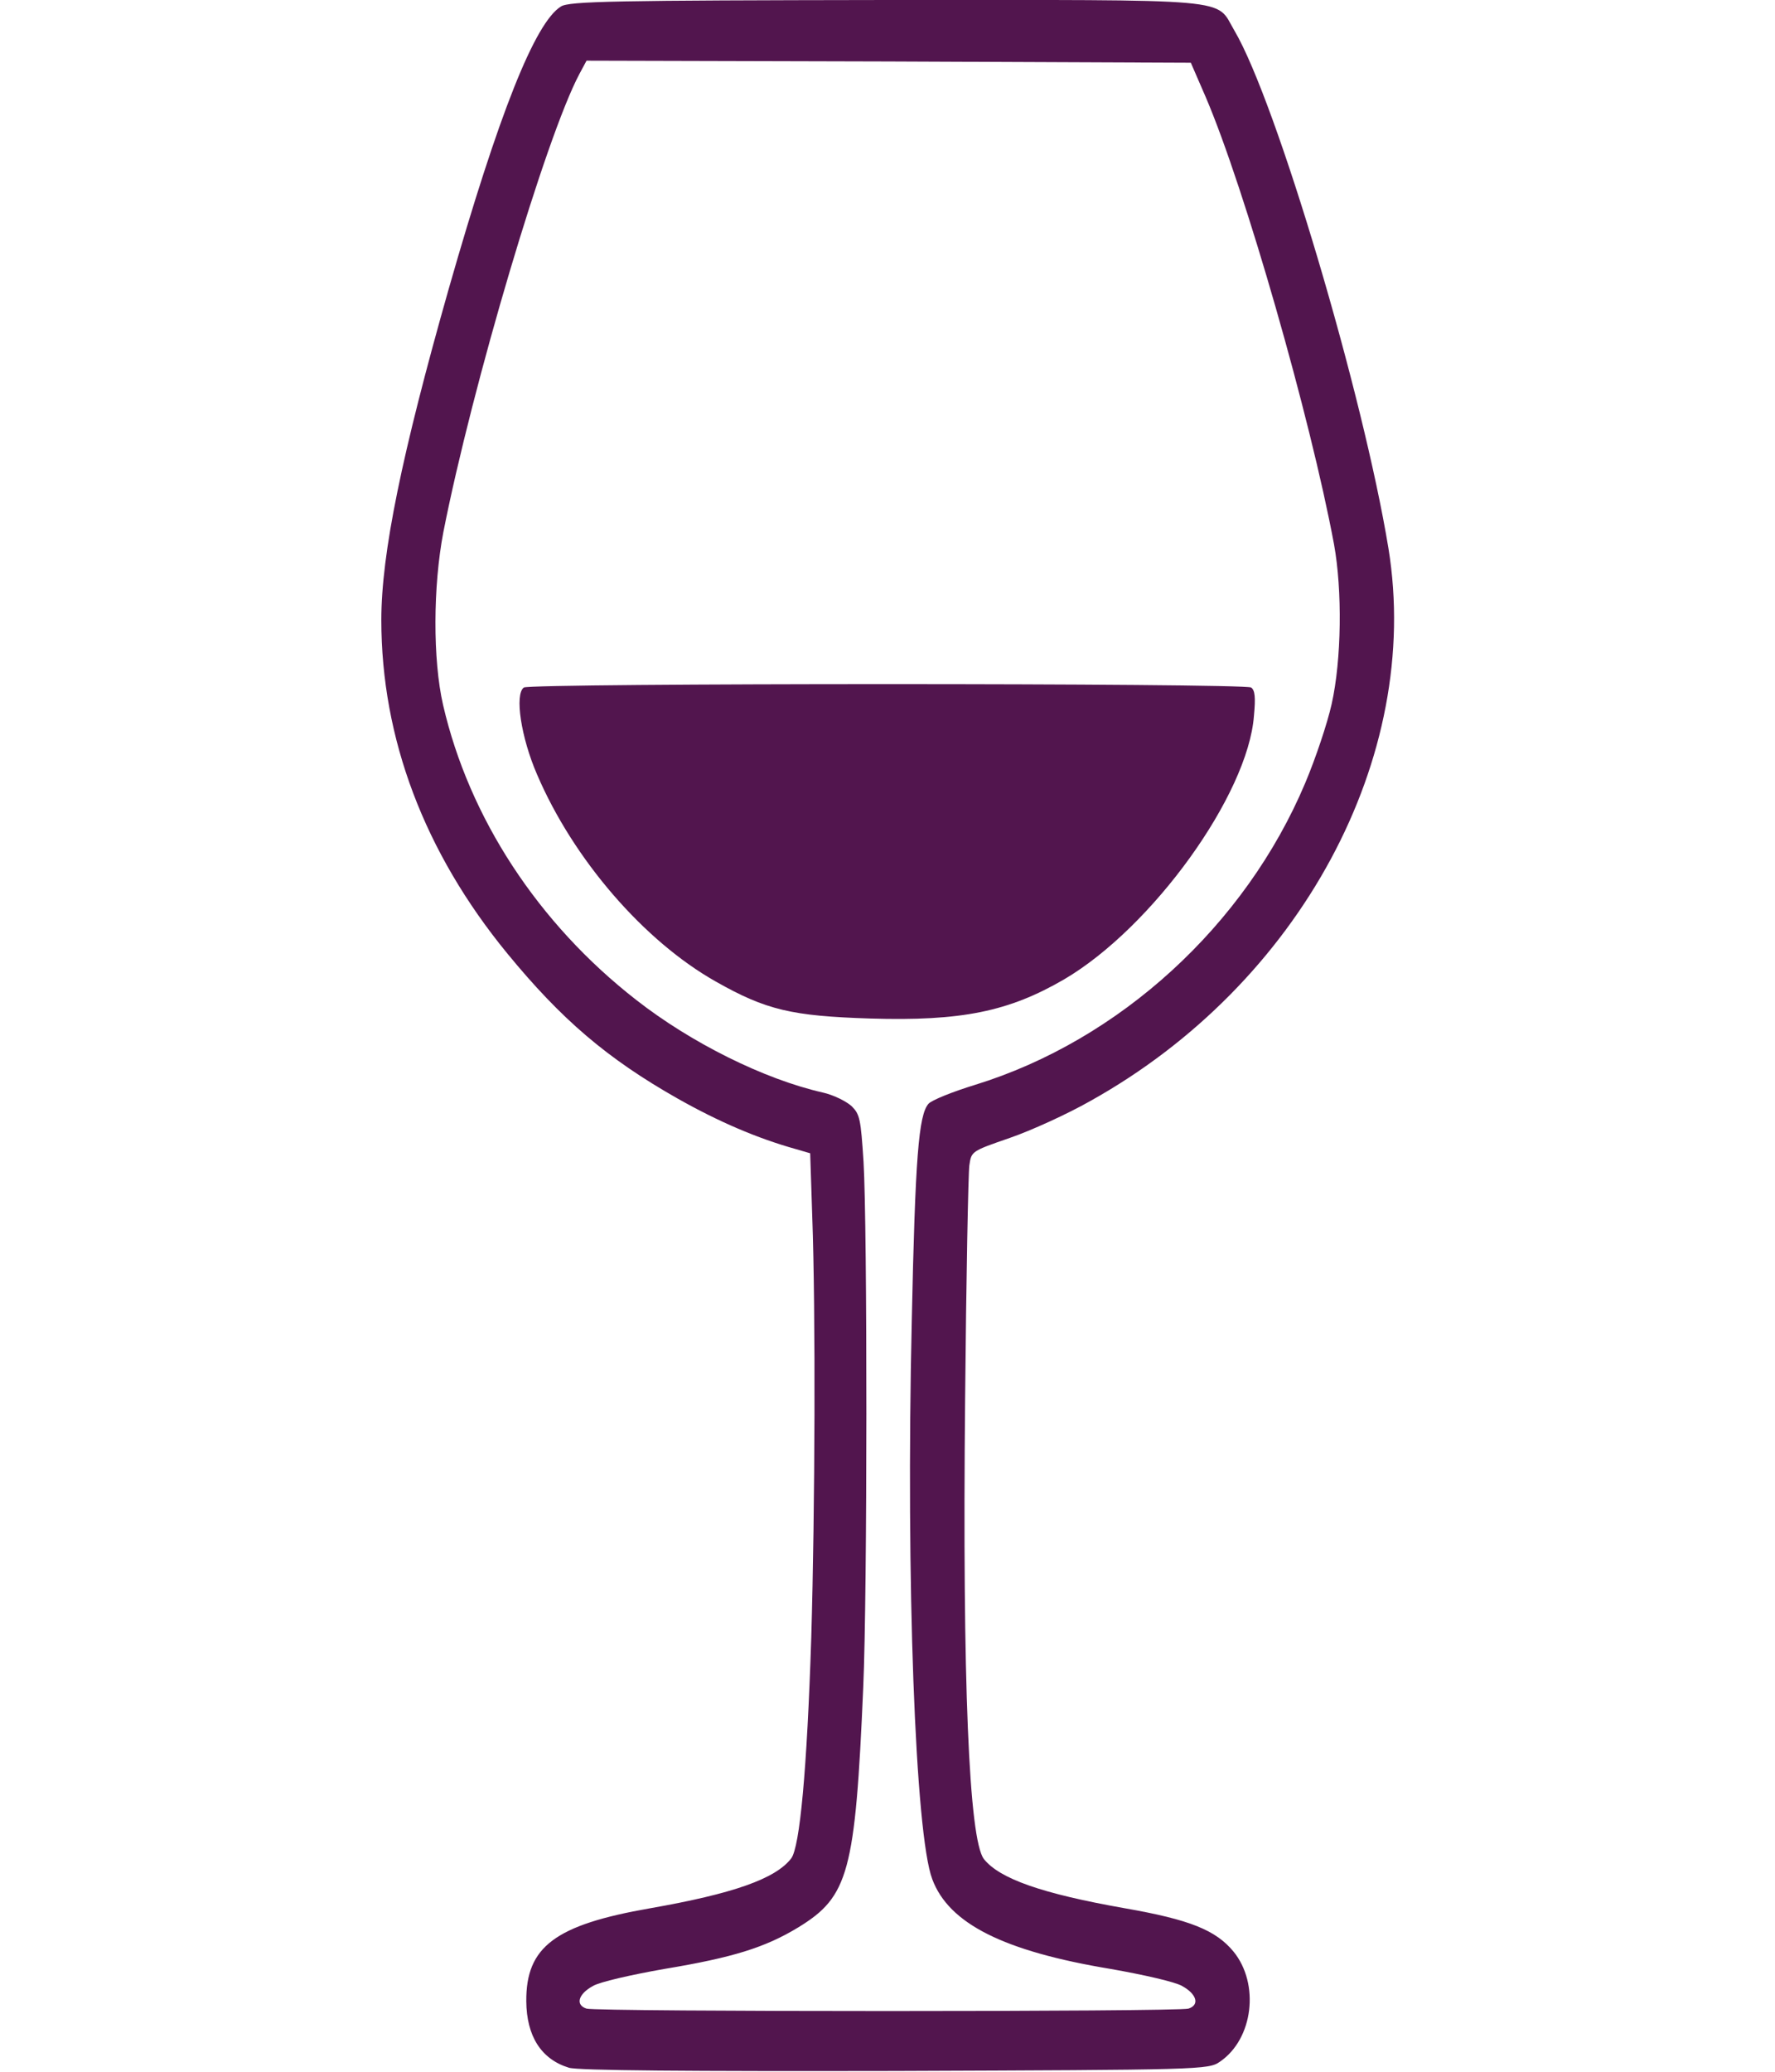 <svg width="18" height="21" viewBox="0 0 18 21" fill="none" xmlns="http://www.w3.org/2000/svg">
<g clip-path="url(#clip0_1414_69)">
<path d="M5.688 0.066C5.425 0.23 5.059 1.148 4.549 2.933C4.075 4.602 3.867 5.611 3.867 6.284C3.867 7.485 4.303 8.638 5.143 9.663C5.692 10.332 6.156 10.73 6.873 11.136C7.288 11.37 7.678 11.538 8.072 11.648L8.216 11.69L8.237 12.333C8.272 13.297 8.265 15.299 8.227 16.595C8.184 17.936 8.111 18.724 8.023 18.838C7.864 19.044 7.436 19.195 6.592 19.343C5.629 19.511 5.333 19.733 5.337 20.286C5.34 20.639 5.488 20.873 5.769 20.959C5.857 20.988 6.989 20.996 9.077 20.992C12.178 20.98 12.255 20.98 12.371 20.898C12.709 20.668 12.776 20.11 12.509 19.782C12.329 19.564 12.066 19.458 11.408 19.343C10.568 19.195 10.136 19.044 9.977 18.843C9.826 18.642 9.759 17.054 9.787 14.191C9.798 12.961 9.819 11.89 9.83 11.812C9.851 11.669 9.851 11.669 10.241 11.534C10.456 11.46 10.825 11.292 11.057 11.16C13.184 9.975 14.425 7.674 14.08 5.558C13.823 3.991 12.944 1.034 12.519 0.312C12.319 -0.025 12.589 1.25882e-05 8.993 1.25882e-05C6.237 0.004 5.769 0.012 5.688 0.066ZM12.227 0.984C12.621 1.903 13.289 4.233 13.528 5.517C13.613 5.984 13.605 6.686 13.504 7.137C13.461 7.33 13.342 7.686 13.236 7.937C12.628 9.38 11.352 10.545 9.889 10.996C9.661 11.066 9.446 11.152 9.415 11.189C9.316 11.304 9.281 11.726 9.246 13.392C9.186 16.025 9.281 18.592 9.454 19.048C9.622 19.499 10.178 19.778 11.264 19.958C11.595 20.016 11.921 20.09 11.988 20.131C12.136 20.212 12.168 20.323 12.052 20.36C11.946 20.393 6.054 20.393 5.948 20.36C5.832 20.323 5.864 20.212 6.012 20.131C6.079 20.09 6.405 20.016 6.736 19.958C7.429 19.843 7.759 19.741 8.096 19.536C8.606 19.224 8.673 18.978 8.754 17.104C8.796 16.148 8.796 12.436 8.757 11.776C8.729 11.341 8.719 11.296 8.638 11.214C8.585 11.165 8.455 11.099 8.343 11.074C7.748 10.939 7.007 10.57 6.451 10.135C5.456 9.36 4.757 8.289 4.493 7.145C4.388 6.686 4.391 5.943 4.496 5.394C4.788 3.909 5.537 1.386 5.875 0.751L5.948 0.615L9.011 0.623L12.076 0.636L12.227 0.984Z" fill="#52154E"/>
<path d="M5.312 6.969C5.217 7.038 5.284 7.477 5.446 7.85C5.815 8.712 6.532 9.54 7.26 9.95C7.769 10.238 8.03 10.299 8.824 10.324C9.749 10.352 10.23 10.254 10.793 9.926C11.686 9.401 12.656 8.055 12.716 7.256C12.734 7.067 12.726 6.997 12.688 6.969C12.625 6.923 5.375 6.923 5.312 6.969Z" fill="#52154E"/>
</g>
<defs>
<clipPath id="clip0_1414_69">
<rect width="18" height="21" fill="white"/>
</clipPath>
</defs>
</svg>
